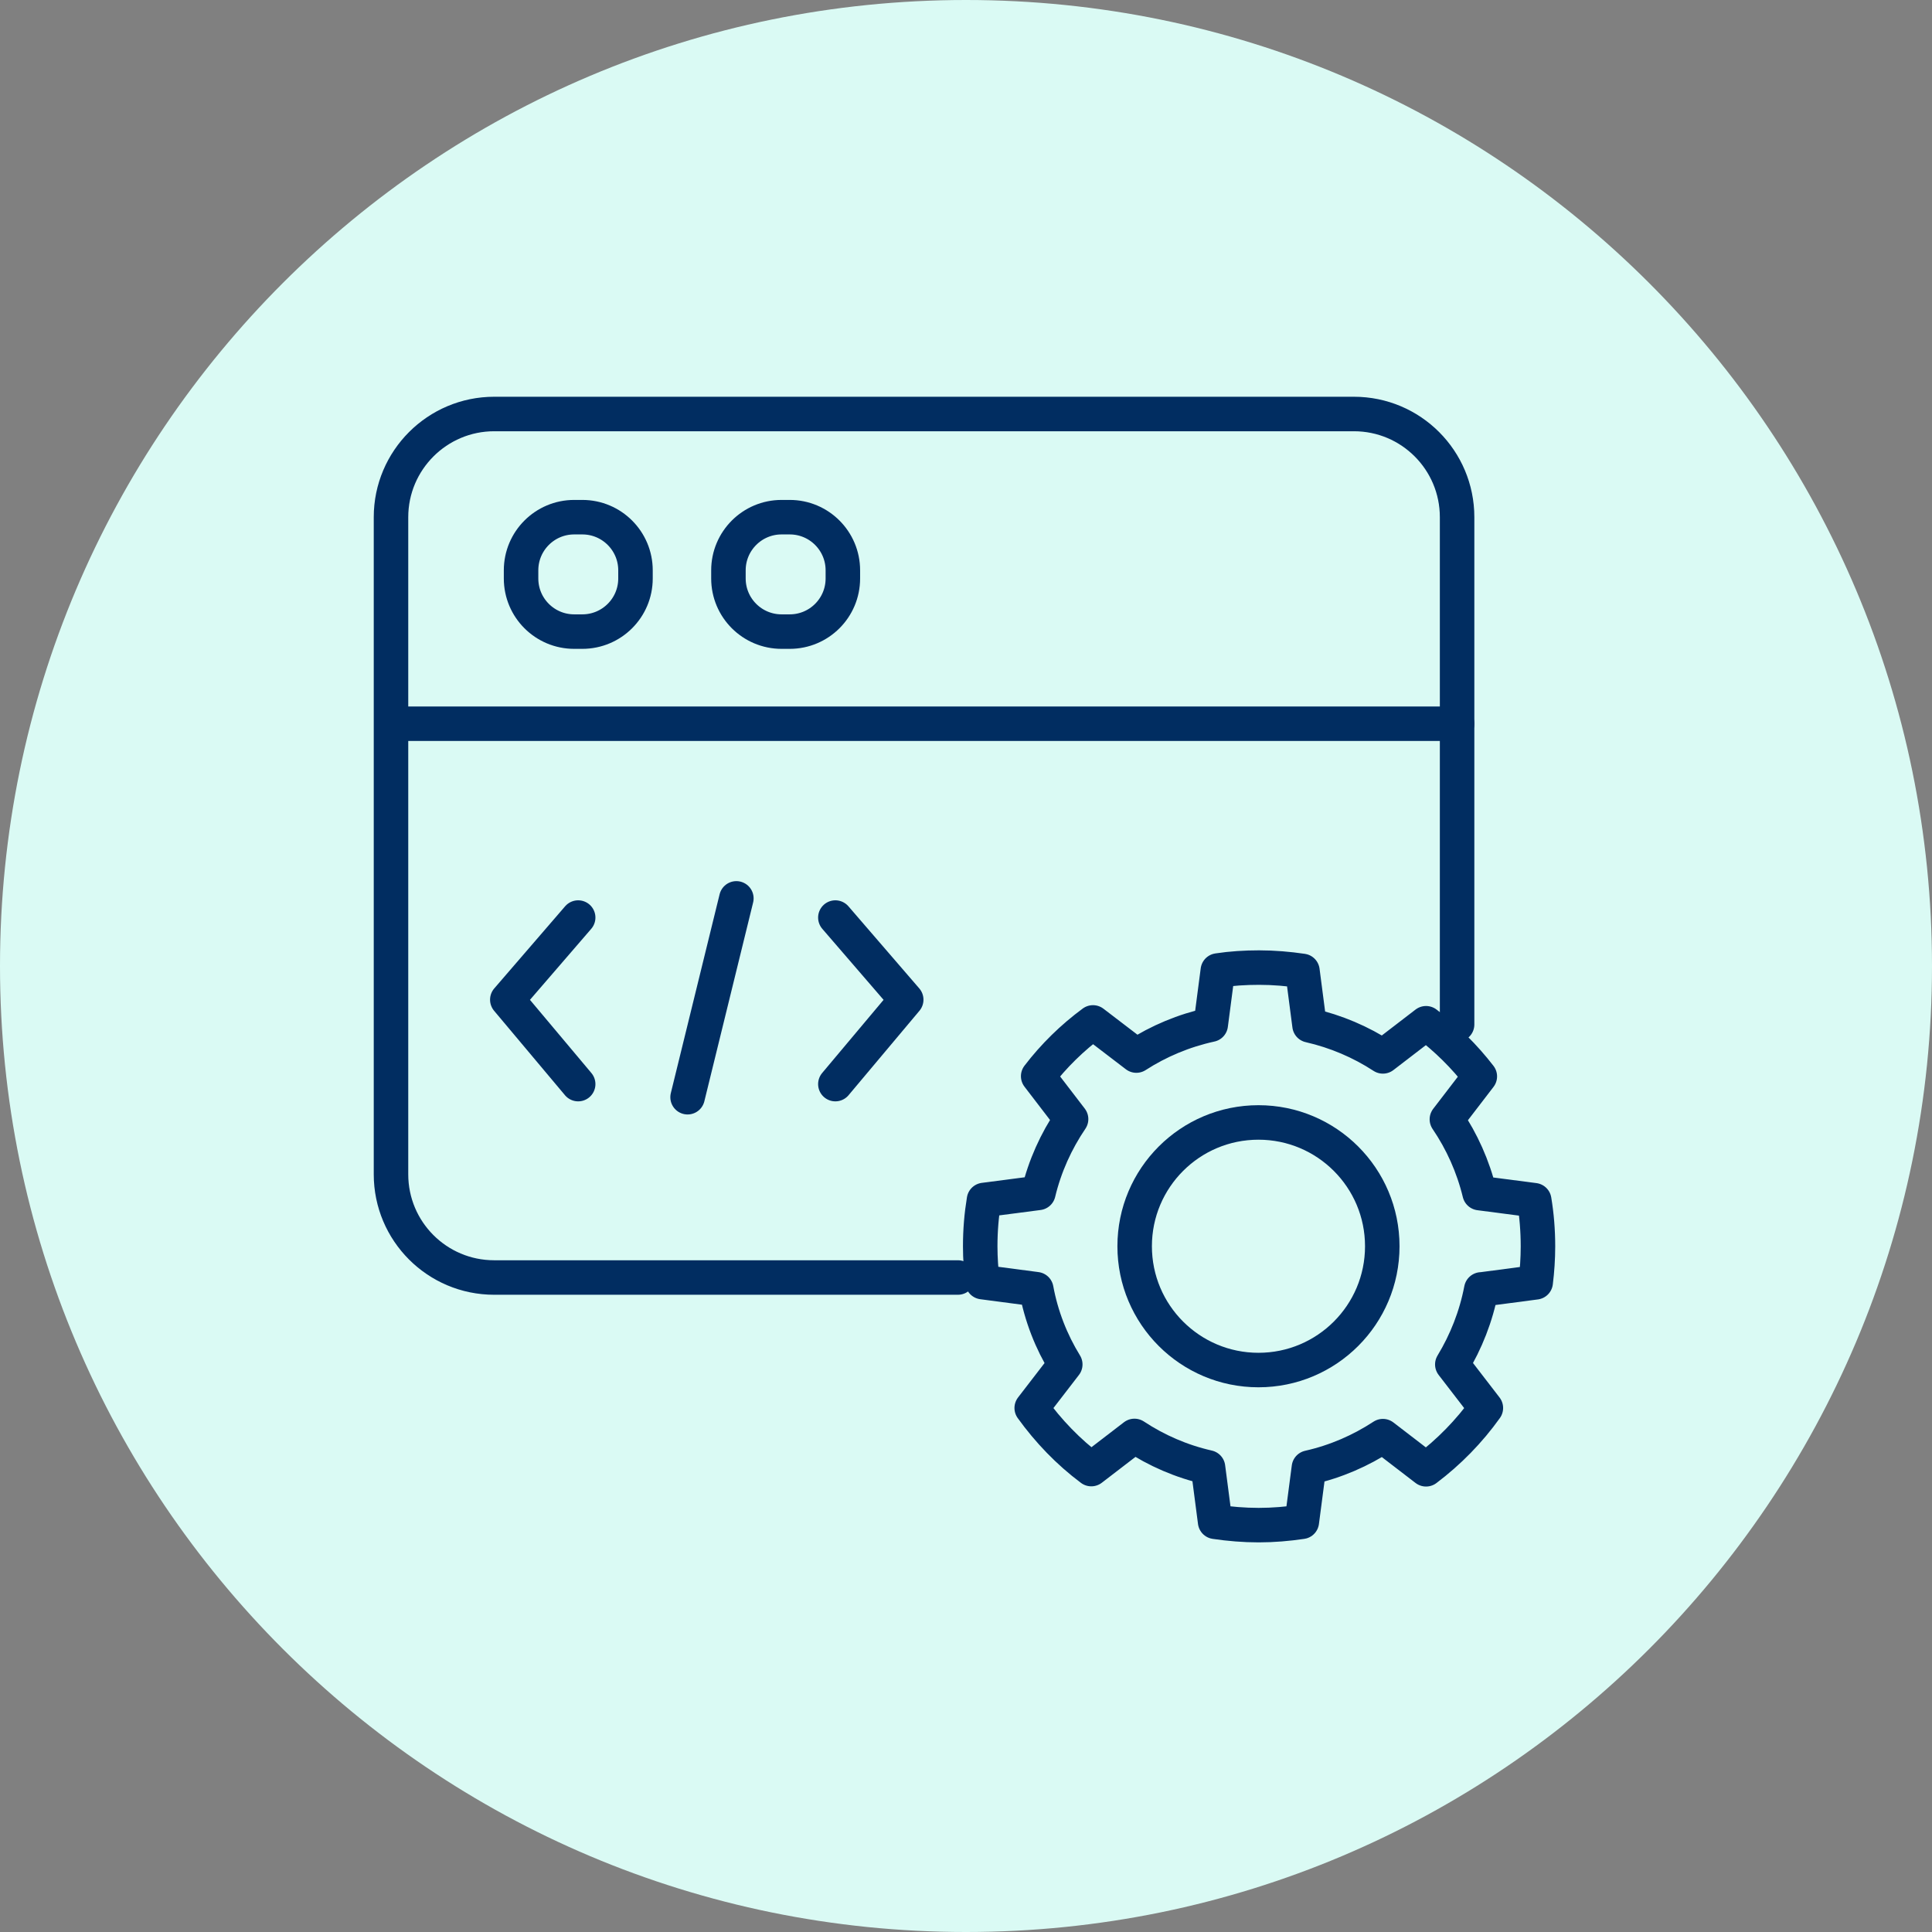 <svg width="84" height="84" viewBox="0 0 84 84" fill="none" xmlns="http://www.w3.org/2000/svg">
<rect x="0" y="0" width="84" height="84" fill="#808080" stroke="none"/>
<path d="M42 84C65.196 84 84 65.196 84 42C84 18.804 65.196 0 42 0C18.804 0 0 18.804 0 42C0 65.196 18.804 84 42 84Z" fill="#DAFAF4"/>
<path d="M41.649 55.544H21.486C19.003 55.544 17 53.532 17 51.058V22.486C17 20.012 19.012 18 21.486 18H58.867C61.349 18 63.352 20.012 63.352 22.486V44.543" stroke="#012D61" stroke-width="1.5" stroke-linecap="round" stroke-linejoin="round"/>
<path d="M17.571 31.466H63.352" stroke="#012D61" stroke-width="1.5" stroke-linecap="round" stroke-linejoin="round"/>
<path d="M25.319 22.486H24.965C23.689 22.486 22.655 23.521 22.655 24.797V25.151C22.655 26.427 23.689 27.461 24.965 27.461H25.319C26.595 27.461 27.63 26.427 27.63 25.151V24.797C27.63 23.521 26.595 22.486 25.319 22.486Z" stroke="#012D61" stroke-width="1.5" stroke-linecap="round" stroke-linejoin="round"/>
<path d="M34.336 22.486H33.982C32.706 22.486 31.671 23.521 31.671 24.797V25.151C31.671 26.427 32.706 27.461 33.982 27.461H34.336C35.612 27.461 36.646 26.427 36.646 25.151V24.797C36.646 23.521 35.612 22.486 34.336 22.486Z" stroke="#012D61" stroke-width="1.5" stroke-linecap="round" stroke-linejoin="round"/>
<path d="M25.138 39.894L22.057 43.465L25.138 47.135" stroke="#012D61" stroke-width="1.5" stroke-linecap="round" stroke-linejoin="round"/>
<path d="M36.32 39.894L39.401 43.465L36.32 47.135" stroke="#012D61" stroke-width="1.5" stroke-linecap="round" stroke-linejoin="round"/>
<path d="M32.016 39.06L29.895 47.705" stroke="#012D61" stroke-width="1.5" stroke-linecap="round" stroke-linejoin="round"/>
<path d="M64.403 56.061C64.177 57.239 63.742 58.336 63.144 59.323L64.603 61.217C63.878 62.232 62.999 63.13 62.002 63.882L60.126 62.441C59.157 63.075 58.078 63.546 56.909 63.809L56.601 66.165C55.985 66.256 55.36 66.31 54.725 66.31C54.091 66.31 53.447 66.256 52.831 66.165L52.523 63.8C51.363 63.537 50.285 63.066 49.324 62.432L47.448 63.873C46.452 63.13 45.582 62.223 44.857 61.217L46.316 59.323C45.709 58.336 45.273 57.23 45.056 56.052L42.718 55.744C42.655 55.236 42.618 54.711 42.618 54.185C42.618 53.496 42.673 52.835 42.782 52.173L45.147 51.865C45.428 50.696 45.917 49.618 46.569 48.657L45.138 46.791C45.817 45.903 46.624 45.114 47.521 44.453L49.406 45.894C50.376 45.268 51.472 44.806 52.641 44.552L52.949 42.196C53.538 42.106 54.136 42.069 54.743 42.069C55.387 42.069 56.012 42.124 56.628 42.214L56.936 44.58C58.087 44.842 59.166 45.304 60.126 45.93L62.002 44.489C62.881 45.15 63.669 45.93 64.34 46.8L62.908 48.666C63.561 49.627 64.05 50.715 64.331 51.874L66.705 52.183C66.814 52.835 66.868 53.506 66.868 54.194C66.868 54.72 66.832 55.245 66.769 55.753L64.431 56.061H64.403Z" stroke="#012D61" stroke-width="1.5" stroke-linecap="round" stroke-linejoin="round"/>
<path d="M54.716 59.567C57.689 59.567 60.099 57.157 60.099 54.185C60.099 51.212 57.689 48.802 54.716 48.802C51.743 48.802 49.333 51.212 49.333 54.185C49.333 57.157 51.743 59.567 54.716 59.567Z" stroke="#012D61" stroke-width="1.5" stroke-linecap="round" stroke-linejoin="round"/>
</svg>
